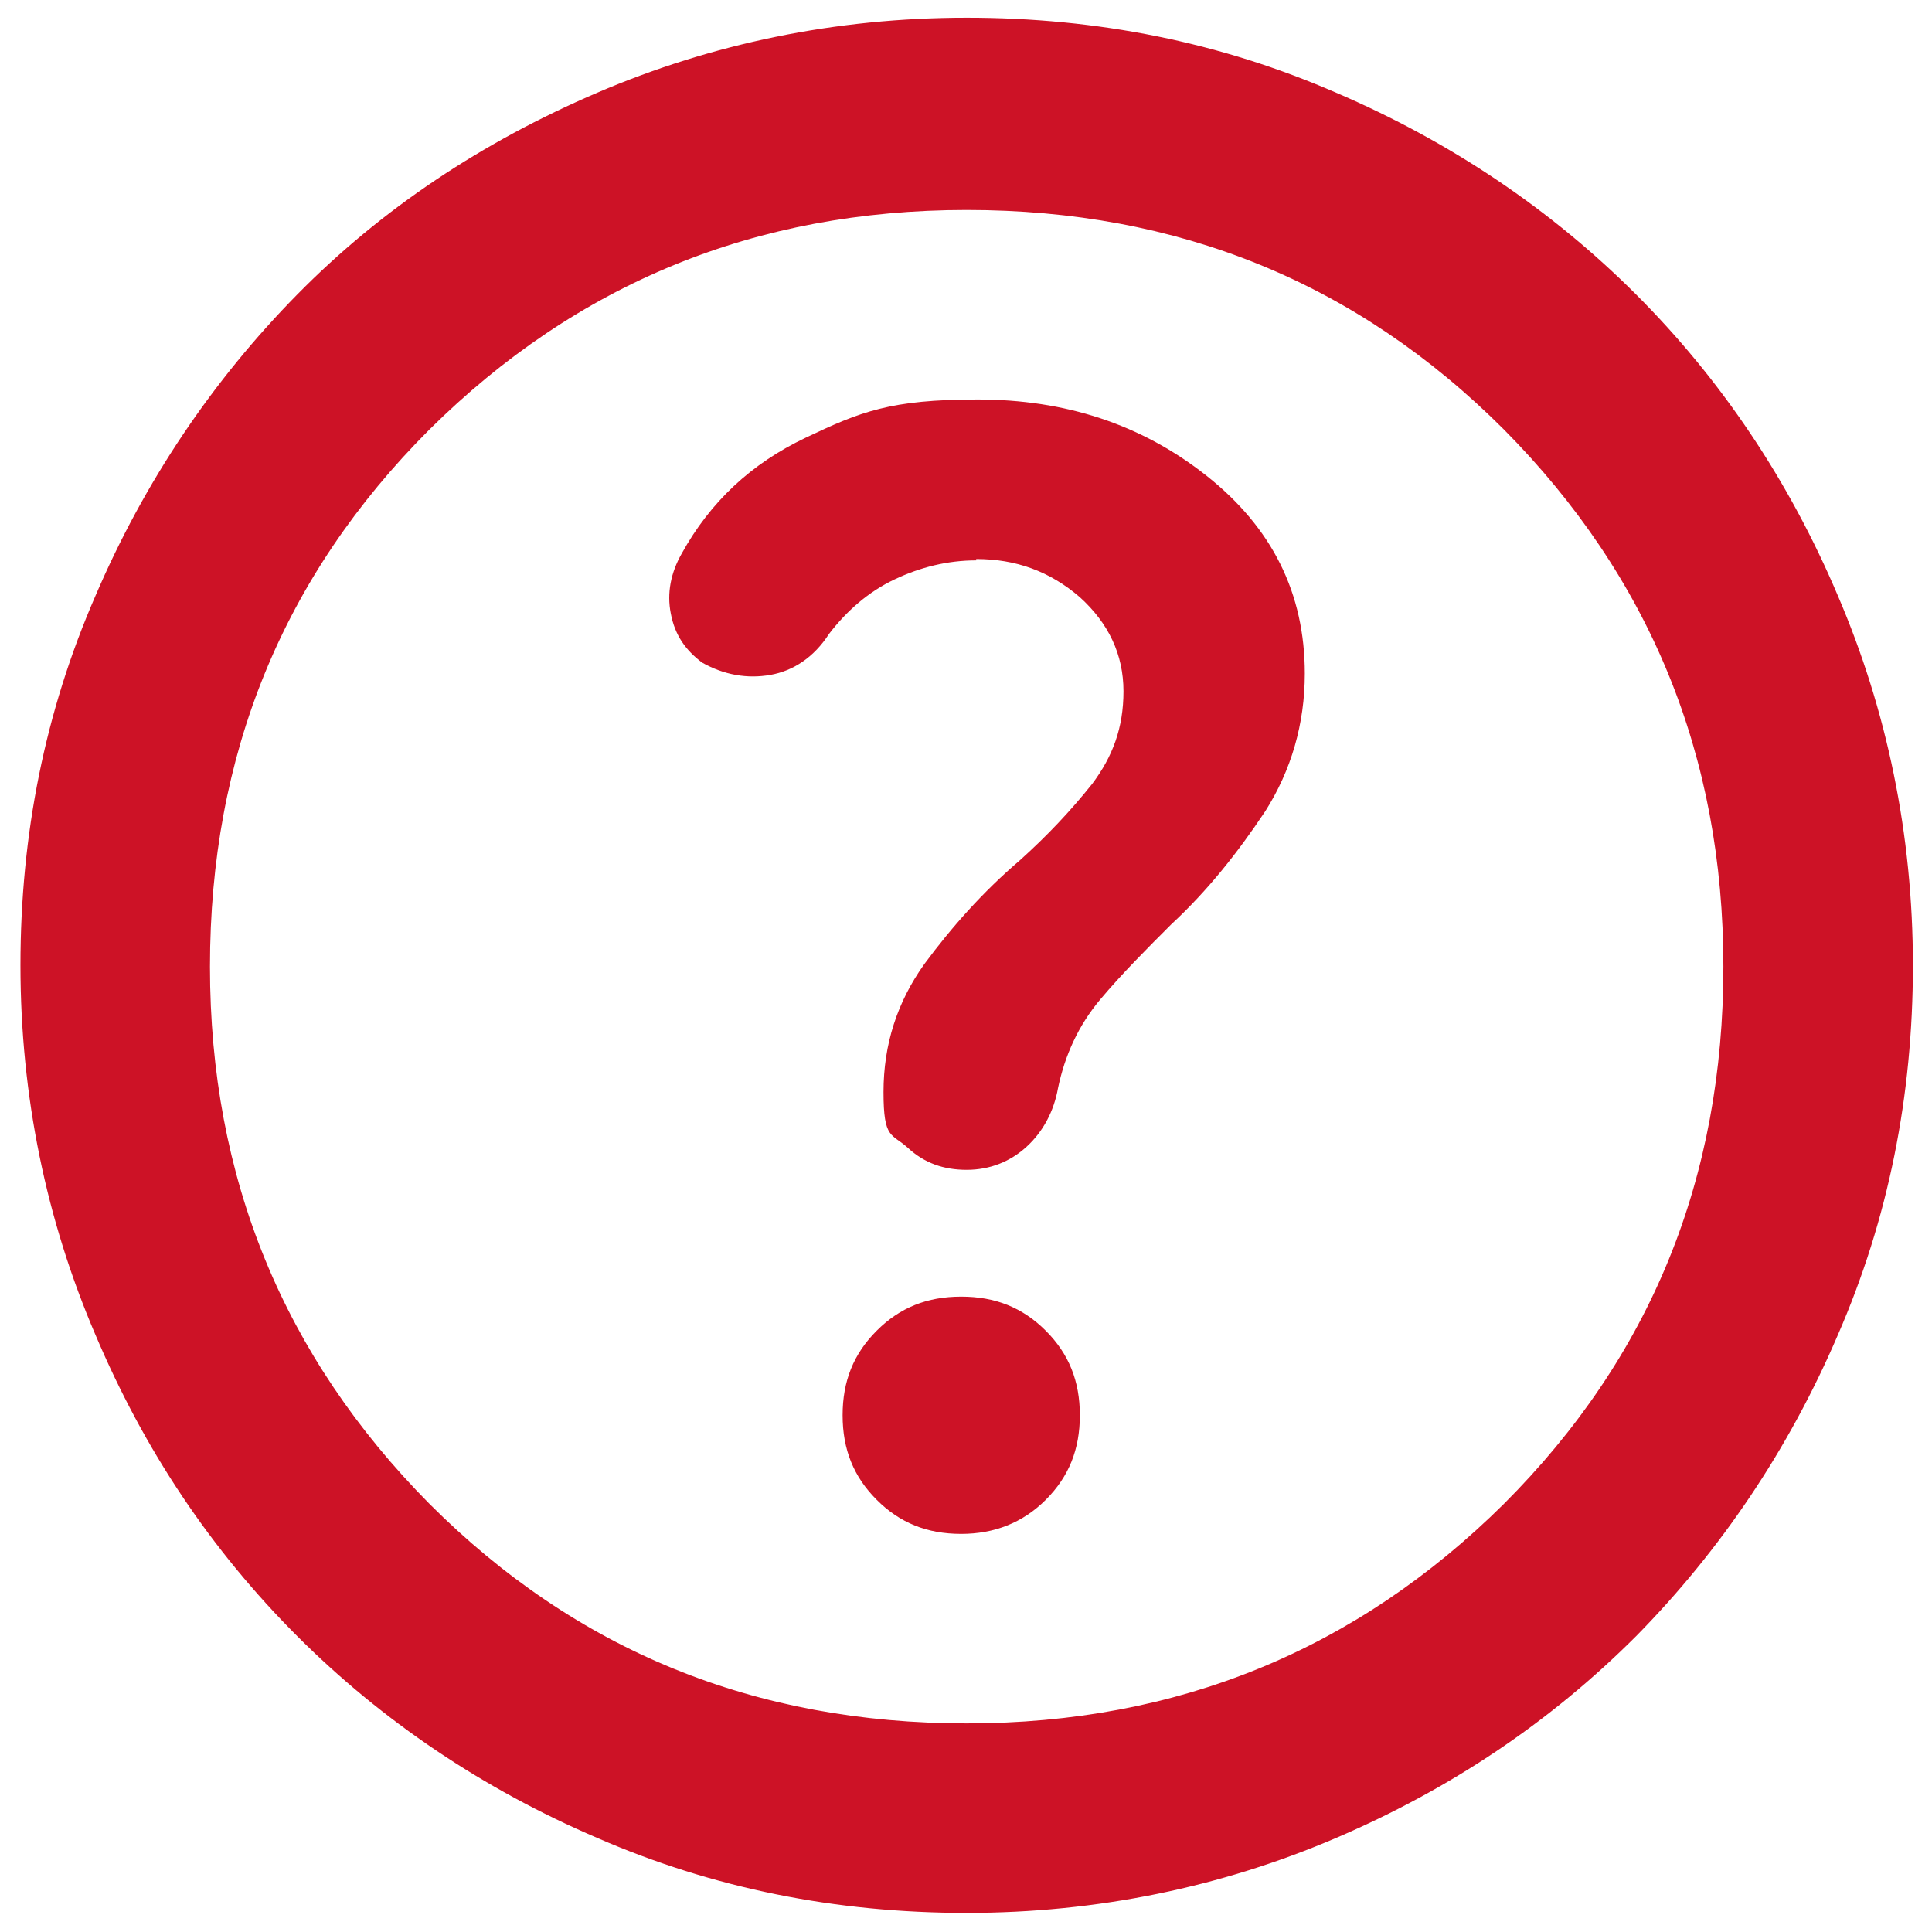 <?xml version="1.0" encoding="UTF-8"?>
<svg id="Capa_1" xmlns="http://www.w3.org/2000/svg" version="1.1" viewBox="0 0 141.7 141.7">
  <!-- Generator: Adobe Illustrator 29.0.1, SVG Export Plug-In . SVG Version: 2.1.0 Build 192)  -->
  <path fill="#cd1226" d="M70.5,112.5c2.4,0,4.5-.8,6.2-2.5,1.7-1.7,2.5-3.7,2.5-6.2s-.8-4.5-2.5-6.2c-1.7-1.7-3.7-2.5-6.2-2.5s-4.5.8-6.2,2.5c-1.7,1.7-2.5,3.7-2.5,6.2s.8,4.5,2.5,6.2c1.7,1.7,3.7,2.5,6.2,2.5ZM70.9,140.3c-9.6,0-18.6-1.8-27.1-5.5-8.4-3.6-15.8-8.6-22-14.8-6.3-6.3-11.2-13.6-14.8-22.1-3.6-8.4-5.5-17.5-5.5-27.1s1.8-18.6,5.5-27.1c3.6-8.4,8.6-15.8,14.8-22.1s13.6-11.2,22-14.8c8.4-3.6,17.5-5.5,27.1-5.5s18.6,1.8,27.1,5.5c8.4,3.6,15.8,8.6,22,14.8s11.2,13.6,14.8,22.1c3.6,8.4,5.5,17.5,5.5,27.1s-1.8,18.6-5.5,27.1c-3.6,8.4-8.6,15.8-14.8,22.1-6.3,6.3-13.6,11.2-22,14.8-8.4,3.6-17.5,5.5-27.1,5.5ZM70.9,126.4c15.5,0,28.6-5.4,39.4-16.1,10.8-10.8,16.1-23.9,16.1-39.4s-5.4-28.6-16.1-39.4c-10.8-10.8-23.9-16.1-39.4-16.1s-28.6,5.4-39.4,16.1c-10.8,10.8-16.1,23.9-16.1,39.4s5.4,28.6,16.1,39.4c10.8,10.8,23.9,16.1,39.4,16.1ZM71.6,41c2.9,0,5.4.9,7.6,2.8,2.1,1.9,3.2,4.2,3.2,6.9s-.8,4.8-2.3,6.8c-1.6,2-3.3,3.8-5.3,5.6-2.7,2.3-5,4.9-7,7.6-2,2.8-3,5.9-3,9.4s.6,3,1.8,4.1c1.2,1.1,2.6,1.6,4.3,1.6s3.2-.6,4.4-1.7,2-2.6,2.3-4.3c.5-2.4,1.5-4.6,3.1-6.5,1.6-1.9,3.4-3.7,5.2-5.5,2.7-2.5,4.9-5.3,6.9-8.3,1.9-3,2.9-6.4,2.9-10.1,0-5.9-2.4-10.7-7.2-14.5-4.8-3.8-10.4-5.6-16.8-5.6s-8.6.9-12.6,2.8c-4,1.9-7,4.7-9.1,8.5-.8,1.4-1.1,2.9-.8,4.4.3,1.6,1.1,2.7,2.3,3.6,1.6.9,3.3,1.2,5,.9,1.7-.3,3.2-1.3,4.3-3,1.3-1.7,2.9-3.1,4.8-4,1.9-.9,3.9-1.4,6-1.4Z"/>
</svg>